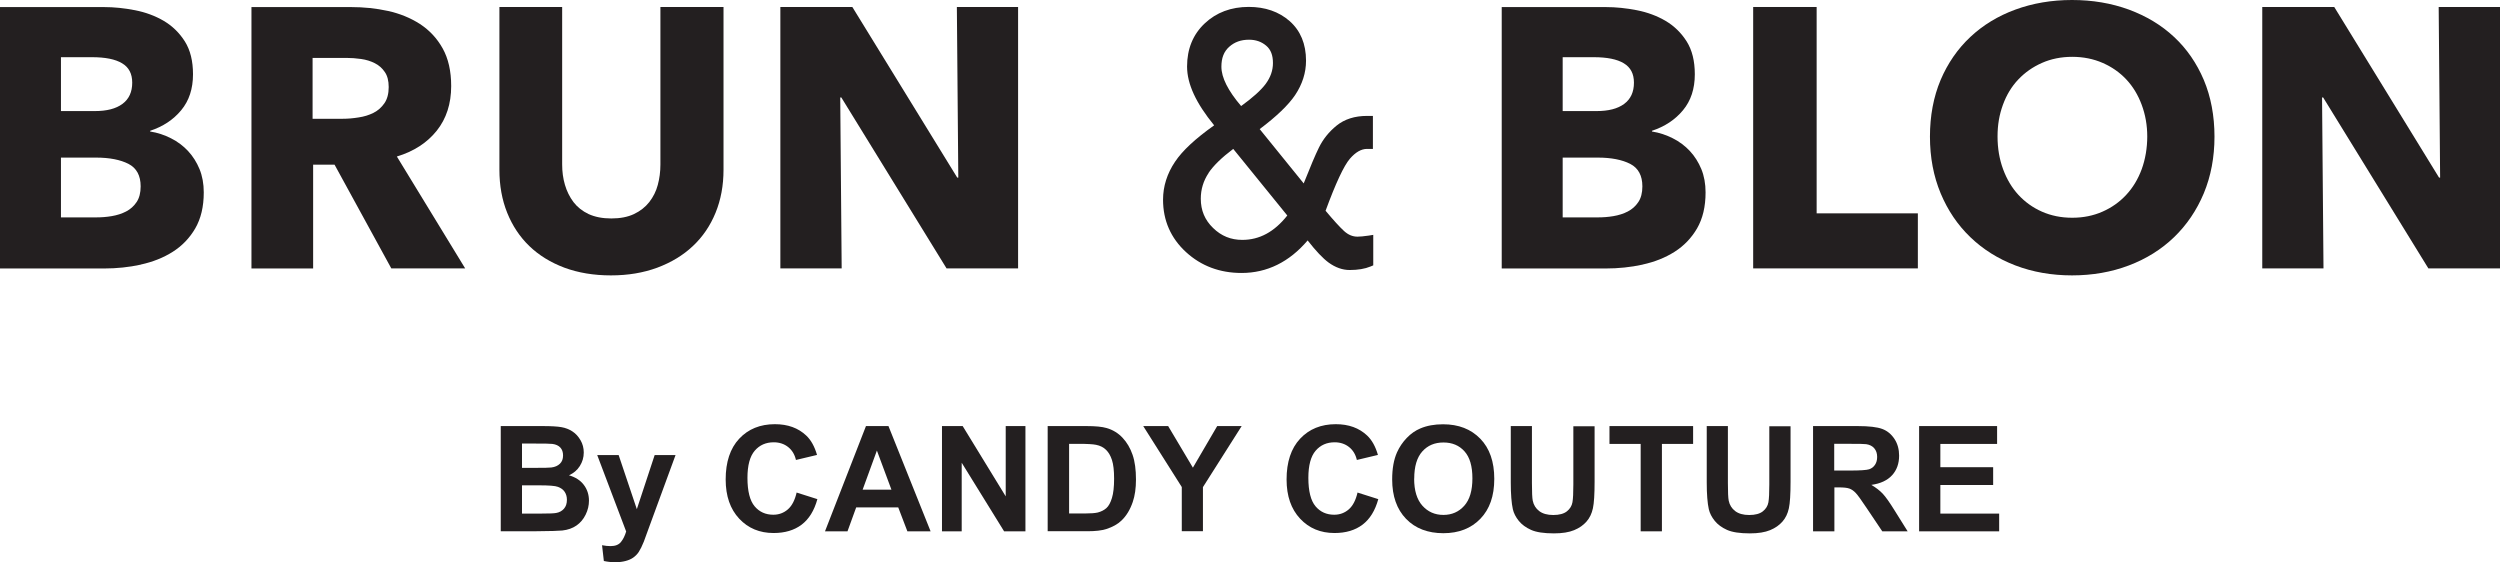 <?xml version="1.0" encoding="UTF-8"?>
<svg id="Layer_1" data-name="Layer 1" xmlns="http://www.w3.org/2000/svg" viewBox="0 0 278.88 62.72">
  <defs>
    <style>
      .cls-1 {
        fill: #231f20;
      }
    </style>
  </defs>
  <g>
    <path class="cls-1" d="M152.61,26.29c-.49.07-.89.11-1.18.11-.55,0-1.04-.21-1.5-.63-.5-.46-1.19-1.22-2.06-2.26,1.13-3.07,2.04-5.02,2.71-5.8.63-.73,1.27-1.1,1.91-1.1h.66v-3.68h-.66c-1.36,0-2.5.36-3.39,1.08-.85.69-1.52,1.52-1.98,2.47-.39.79-.95,2.12-1.69,3.98l-4.91-6.06c1.88-1.41,3.21-2.69,3.95-3.79.81-1.21,1.22-2.5,1.22-3.84,0-1.87-.62-3.35-1.83-4.42-1.2-1.05-2.73-1.58-4.56-1.58-1.96,0-3.62.62-4.91,1.84-1.31,1.23-1.97,2.85-1.97,4.81s1.01,4.1,3.02,6.56c-2.11,1.5-3.54,2.83-4.36,4.06-.89,1.32-1.34,2.75-1.34,4.24,0,2.31.86,4.28,2.56,5.84,1.69,1.55,3.77,2.33,6.2,2.33,2.84,0,5.32-1.22,7.37-3.63.93,1.19,1.7,2,2.34,2.47.76.55,1.55.83,2.35.83.91,0,1.7-.13,2.32-.39l.31-.13v-3.4l-.57.09ZM136.25,7.43c0-.96.28-1.68.86-2.2.6-.54,1.32-.8,2.22-.8.76,0,1.39.22,1.92.67.51.43.75,1.06.75,1.93,0,.83-.27,1.59-.81,2.33-.53.71-1.45,1.54-2.74,2.47-1.46-1.71-2.2-3.18-2.2-4.38ZM134.81,19.3c.54-.81,1.47-1.72,2.76-2.69l6.03,7.43c-1.45,1.83-3.1,2.72-5.02,2.72-1.27,0-2.34-.43-3.26-1.33-.92-.89-1.37-1.96-1.37-3.26,0-1.04.29-2,.87-2.87Z"/>
    <path class="cls-1" d="M183.24,29.51c1.33-.29,2.52-.76,3.56-1.42,1.04-.66,1.88-1.53,2.51-2.61.63-1.09.95-2.42.95-4.02,0-.96-.16-1.83-.47-2.59-.32-.77-.74-1.44-1.28-2.02-.54-.58-1.17-1.05-1.9-1.42-.73-.37-1.5-.63-2.33-.76v-.08c1.43-.47,2.58-1.23,3.46-2.29.88-1.06,1.32-2.39,1.32-4.01,0-1.48-.3-2.7-.91-3.67-.61-.96-1.39-1.72-2.35-2.29-.96-.56-2.03-.96-3.21-1.19-1.18-.23-2.33-.35-3.46-.35h-11.61v29.16h11.61c1.4,0,2.77-.14,4.1-.43ZM174.32,6.38h3.46c1.48,0,2.6.22,3.36.68s1.13,1.17,1.13,2.16c0,1.04-.36,1.83-1.09,2.37-.73.54-1.75.8-3.07.8h-3.79v-6.01ZM174.32,24.25v-6.67h3.91c1.51,0,2.72.24,3.62.7.91.47,1.36,1.31,1.36,2.51,0,.72-.15,1.3-.45,1.75s-.69.8-1.17,1.05c-.48.25-1.02.42-1.61.52-.59.1-1.16.14-1.71.14h-3.95Z"/>
    <polygon class="cls-1" points="93.73 10.87 93.85 10.87 105.59 29.94 113.57 29.94 113.57 .78 106.74 .78 106.9 19.81 106.78 19.81 95.08 .78 87.05 .78 87.05 29.94 93.89 29.94 93.73 10.87"/>
    <path class="cls-1" d="M59.05,27.45c1.07,1.03,2.37,1.83,3.91,2.41,1.54.57,3.27.86,5.19.86s3.62-.29,5.17-.86c1.55-.58,2.88-1.38,3.97-2.41,1.1-1.03,1.94-2.27,2.53-3.71.59-1.44.89-3.04.89-4.8V.78h-7.04v17.58c0,.8-.1,1.55-.29,2.26-.19.72-.51,1.35-.95,1.92-.44.56-1.01,1.01-1.71,1.34-.7.33-1.54.49-2.53.49s-1.83-.17-2.53-.49c-.7-.33-1.26-.78-1.69-1.34-.42-.56-.74-1.2-.95-1.92-.21-.71-.31-1.47-.31-2.26V.78h-7v18.16c0,1.76.29,3.36.87,4.8.58,1.44,1.4,2.68,2.47,3.71Z"/>
    <polygon class="cls-1" points="213.94 23.8 202.65 23.8 202.65 .78 195.57 .78 195.57 29.94 213.94 29.94 213.94 23.8"/>
    <path class="cls-1" d="M219.8,26.46c1.41,1.36,3.09,2.41,5.02,3.15,1.94.74,4.04,1.11,6.32,1.11s4.39-.37,6.34-1.11c1.95-.74,3.63-1.79,5.04-3.15s2.52-2.99,3.32-4.9c.79-1.91,1.19-4.01,1.19-6.32s-.4-4.44-1.19-6.32c-.8-1.88-1.9-3.48-3.32-4.8-1.41-1.32-3.1-2.33-5.04-3.05-1.95-.71-4.06-1.07-6.34-1.07s-4.38.36-6.32,1.07c-1.94.71-3.61,1.73-5.02,3.05-1.41,1.32-2.52,2.92-3.32,4.8-.79,1.88-1.19,3.99-1.19,6.32s.4,4.41,1.19,6.32c.8,1.91,1.9,3.54,3.32,4.9ZM223.43,11.69c.4-1.1.97-2.04,1.71-2.82.74-.78,1.62-1.4,2.64-1.85,1.02-.45,2.14-.68,3.38-.68s2.37.23,3.4.68c1.03.45,1.91,1.07,2.64,1.85.73.78,1.3,1.72,1.71,2.82.41,1.1.62,2.28.62,3.54s-.21,2.53-.62,3.65c-.41,1.11-.99,2.07-1.73,2.86-.74.8-1.62,1.42-2.64,1.87-1.02.45-2.14.68-3.38.68s-2.36-.23-3.38-.68c-1.02-.45-1.89-1.08-2.62-1.87-.73-.79-1.3-1.75-1.71-2.86-.41-1.11-.62-2.33-.62-3.65s.2-2.44.6-3.54Z"/>
    <polygon class="cls-1" points="259.03 10.87 259.15 10.87 270.89 29.94 278.88 29.94 278.88 .78 272.04 .78 272.2 19.81 272.08 19.81 260.39 .78 252.36 .78 252.36 29.94 259.19 29.94 259.03 10.87"/>
    <path class="cls-1" d="M15.71,29.51c1.33-.29,2.52-.76,3.56-1.42,1.04-.66,1.88-1.53,2.51-2.61.63-1.09.95-2.42.95-4.02,0-.96-.16-1.83-.47-2.59-.32-.77-.74-1.44-1.28-2.02-.54-.58-1.17-1.05-1.9-1.42-.73-.37-1.5-.63-2.33-.76v-.08c1.43-.47,2.58-1.23,3.46-2.29.88-1.06,1.32-2.39,1.32-4.01,0-1.48-.3-2.7-.91-3.67-.61-.96-1.39-1.72-2.35-2.29-.96-.56-2.03-.96-3.21-1.19-1.18-.23-2.33-.35-3.46-.35H0v29.16h11.61c1.4,0,2.77-.14,4.1-.43ZM6.8,6.38h3.46c1.48,0,2.6.22,3.36.68.76.45,1.13,1.17,1.13,2.16,0,1.04-.36,1.83-1.09,2.37-.73.54-1.75.8-3.07.8h-3.79v-6.01ZM6.8,24.25v-6.67h3.91c1.51,0,2.72.24,3.62.7.91.47,1.36,1.31,1.36,2.51,0,.72-.15,1.3-.45,1.75s-.69.8-1.17,1.05c-.48.25-1.02.42-1.61.52-.59.1-1.16.14-1.71.14h-3.95Z"/>
    <path class="cls-1" d="M34.92,18.37h2.4l6.33,11.57h8.24l-7.62-12.48c1.89-.57,3.38-1.54,4.45-2.88,1.07-1.34,1.61-3.01,1.61-4.98,0-1.67-.32-3.07-.95-4.2-.63-1.13-1.48-2.03-2.53-2.72-1.06-.68-2.25-1.17-3.58-1.46-1.33-.29-2.7-.43-4.1-.43h-11.12v29.16h6.88v-11.57ZM34.88,6.46h3.77c.52,0,1.07.04,1.63.12.57.08,1.08.24,1.53.47.46.23.83.56,1.12.99.29.42.43.98.43,1.67,0,.74-.16,1.35-.48,1.81s-.72.82-1.22,1.07c-.5.25-1.05.42-1.66.51-.61.1-1.2.15-1.78.15h-3.35v-6.8Z"/>
  </g>
  <g>
    <path class="cls-1" d="M55.86,47.53h4.69c.93,0,1.62.04,2.08.12s.86.24,1.23.48.66.57.9.98.36.87.36,1.37c0,.55-.15,1.05-.44,1.51s-.7.8-1.21,1.03c.72.21,1.27.56,1.65,1.06s.58,1.09.58,1.77c0,.53-.12,1.05-.37,1.56s-.59.91-1.02,1.21-.96.49-1.59.56c-.4.04-1.35.07-2.86.08h-4v-11.74ZM58.23,49.48v2.71h1.55c.92,0,1.5-.01,1.72-.04.41-.05.72-.19.96-.42s.35-.54.35-.92-.1-.66-.3-.88-.5-.36-.89-.41c-.23-.03-.91-.04-2.03-.04h-1.36ZM58.23,54.15v3.14h2.19c.85,0,1.4-.02,1.63-.07.35-.06.64-.22.86-.47s.33-.58.33-1c0-.35-.09-.65-.26-.9s-.42-.42-.74-.54-1.02-.17-2.1-.17h-1.91Z"/>
    <path class="cls-1" d="M66.62,50.76h2.39l2.03,6.04,1.99-6.04h2.33l-3,8.18-.54,1.48c-.2.5-.39.88-.56,1.14s-.38.47-.62.64-.52.29-.86.38-.72.14-1.15.14-.86-.05-1.27-.14l-.2-1.76c.35.07.67.1.95.1.52,0,.91-.15,1.16-.46s.44-.7.58-1.17l-3.23-8.53Z"/>
    <path class="cls-1" d="M88.88,54.95l2.3.73c-.35,1.28-.94,2.23-1.76,2.85s-1.86.93-3.12.93c-1.56,0-2.84-.53-3.84-1.6s-1.51-2.52-1.51-4.37c0-1.95.5-3.47,1.51-4.55s2.34-1.62,3.98-1.62c1.44,0,2.6.42,3.5,1.27.53.5.93,1.22,1.2,2.16l-2.35.56c-.14-.61-.43-1.09-.87-1.44s-.98-.53-1.61-.53c-.87,0-1.58.31-2.12.94s-.81,1.64-.81,3.03c0,1.48.27,2.54.8,3.17s1.23.94,2.08.94c.63,0,1.17-.2,1.63-.6s.78-1.03.98-1.89Z"/>
    <path class="cls-1" d="M103.8,59.27h-2.58l-1.02-2.67h-4.69l-.97,2.67h-2.51l4.57-11.74h2.51l4.7,11.74ZM99.44,54.62l-1.62-4.36-1.59,4.36h3.2Z"/>
    <path class="cls-1" d="M105.08,59.27v-11.74h2.31l4.8,7.84v-7.84h2.2v11.74h-2.38l-4.73-7.65v7.65h-2.2Z"/>
    <path class="cls-1" d="M116.89,47.53h4.33c.98,0,1.72.07,2.23.22.69.2,1.28.56,1.77,1.08s.86,1.15,1.12,1.9.38,1.67.38,2.77c0,.97-.12,1.8-.36,2.5-.29.85-.71,1.55-1.26,2.07-.41.4-.97.71-1.67.94-.52.17-1.22.25-2.1.25h-4.46v-11.74ZM119.26,49.51v7.77h1.77c.66,0,1.14-.04,1.43-.11.38-.1.7-.26.96-.49s.46-.61.62-1.13.24-1.24.24-2.15-.08-1.6-.24-2.09-.38-.86-.67-1.14-.65-.46-1.1-.55c-.33-.07-.98-.11-1.95-.11h-1.06Z"/>
    <path class="cls-1" d="M131.83,59.27v-4.94l-4.3-6.8h2.78l2.76,4.64,2.71-4.64h2.73l-4.32,6.81v4.92h-2.36Z"/>
    <path class="cls-1" d="M151.45,54.95l2.3.73c-.35,1.28-.94,2.23-1.76,2.85s-1.86.93-3.12.93c-1.56,0-2.84-.53-3.84-1.6s-1.51-2.52-1.51-4.37c0-1.95.5-3.47,1.51-4.55s2.34-1.62,3.98-1.62c1.44,0,2.6.42,3.5,1.27.53.5.93,1.22,1.2,2.16l-2.35.56c-.14-.61-.43-1.09-.87-1.44s-.98-.53-1.61-.53c-.87,0-1.58.31-2.12.94s-.81,1.64-.81,3.03c0,1.48.27,2.54.8,3.17s1.23.94,2.08.94c.63,0,1.17-.2,1.63-.6s.78-1.03.98-1.89Z"/>
    <path class="cls-1" d="M155.3,53.47c0-1.2.18-2.2.54-3.01.27-.6.63-1.13,1.09-1.61s.97-.83,1.52-1.06c.73-.31,1.57-.46,2.53-.46,1.73,0,3.11.54,4.15,1.61s1.56,2.56,1.56,4.48-.52,3.38-1.55,4.45-2.41,1.61-4.13,1.61-3.13-.53-4.16-1.6-1.55-2.53-1.55-4.4ZM157.75,53.39c0,1.33.31,2.34.92,3.02s1.39,1.03,2.34,1.03,1.72-.34,2.33-1.02.91-1.7.91-3.06-.29-2.35-.88-3.01-1.37-.99-2.35-.99-1.76.33-2.36,1-.9,1.68-.9,3.03Z"/>
    <path class="cls-1" d="M168.52,47.53h2.37v6.36c0,1.01.03,1.66.09,1.96.1.48.34.87.72,1.16s.9.44,1.57.44,1.18-.14,1.52-.41.55-.61.62-1.01.1-1.06.1-1.99v-6.49h2.37v6.17c0,1.41-.06,2.4-.19,2.99s-.36,1.07-.71,1.47-.8.72-1.38.96-1.33.36-2.26.36c-1.12,0-1.97-.13-2.55-.39s-1.04-.6-1.37-1.01-.56-.85-.66-1.3c-.15-.67-.23-1.67-.23-2.98v-6.26Z"/>
    <path class="cls-1" d="M183.02,59.27v-9.75h-3.48v-1.99h9.33v1.99h-3.48v9.75h-2.37Z"/>
    <path class="cls-1" d="M190.38,47.53h2.37v6.36c0,1.01.03,1.66.09,1.96.1.48.34.87.72,1.16s.9.44,1.57.44,1.18-.14,1.52-.41.55-.61.62-1.01.1-1.06.1-1.99v-6.49h2.37v6.17c0,1.41-.06,2.4-.19,2.99s-.36,1.07-.71,1.47-.8.72-1.38.96-1.33.36-2.26.36c-1.12,0-1.97-.13-2.55-.39s-1.04-.6-1.37-1.01-.56-.85-.66-1.3c-.15-.67-.23-1.67-.23-2.98v-6.26Z"/>
    <path class="cls-1" d="M202.25,59.27v-11.74h4.99c1.25,0,2.17.11,2.73.32s1.02.59,1.37,1.13.51,1.16.51,1.85c0,.88-.26,1.61-.78,2.18s-1.29.94-2.32,1.08c.51.3.94.63,1.27.98s.78.99,1.35,1.91l1.43,2.29h-2.83l-1.71-2.55c-.61-.91-1.02-1.49-1.25-1.73s-.46-.4-.71-.49-.65-.13-1.19-.13h-.48v4.9h-2.37ZM204.62,52.49h1.75c1.14,0,1.85-.05,2.13-.14s.5-.26.66-.5.24-.53.24-.88c0-.4-.11-.71-.32-.96s-.51-.4-.89-.46c-.19-.03-.77-.04-1.73-.04h-1.85v2.98Z"/>
    <path class="cls-1" d="M214.08,59.27v-11.74h8.7v1.99h-6.33v2.6h5.89v1.98h-5.89v3.19h6.56v1.98h-8.93Z"/>
  </g>
</svg>